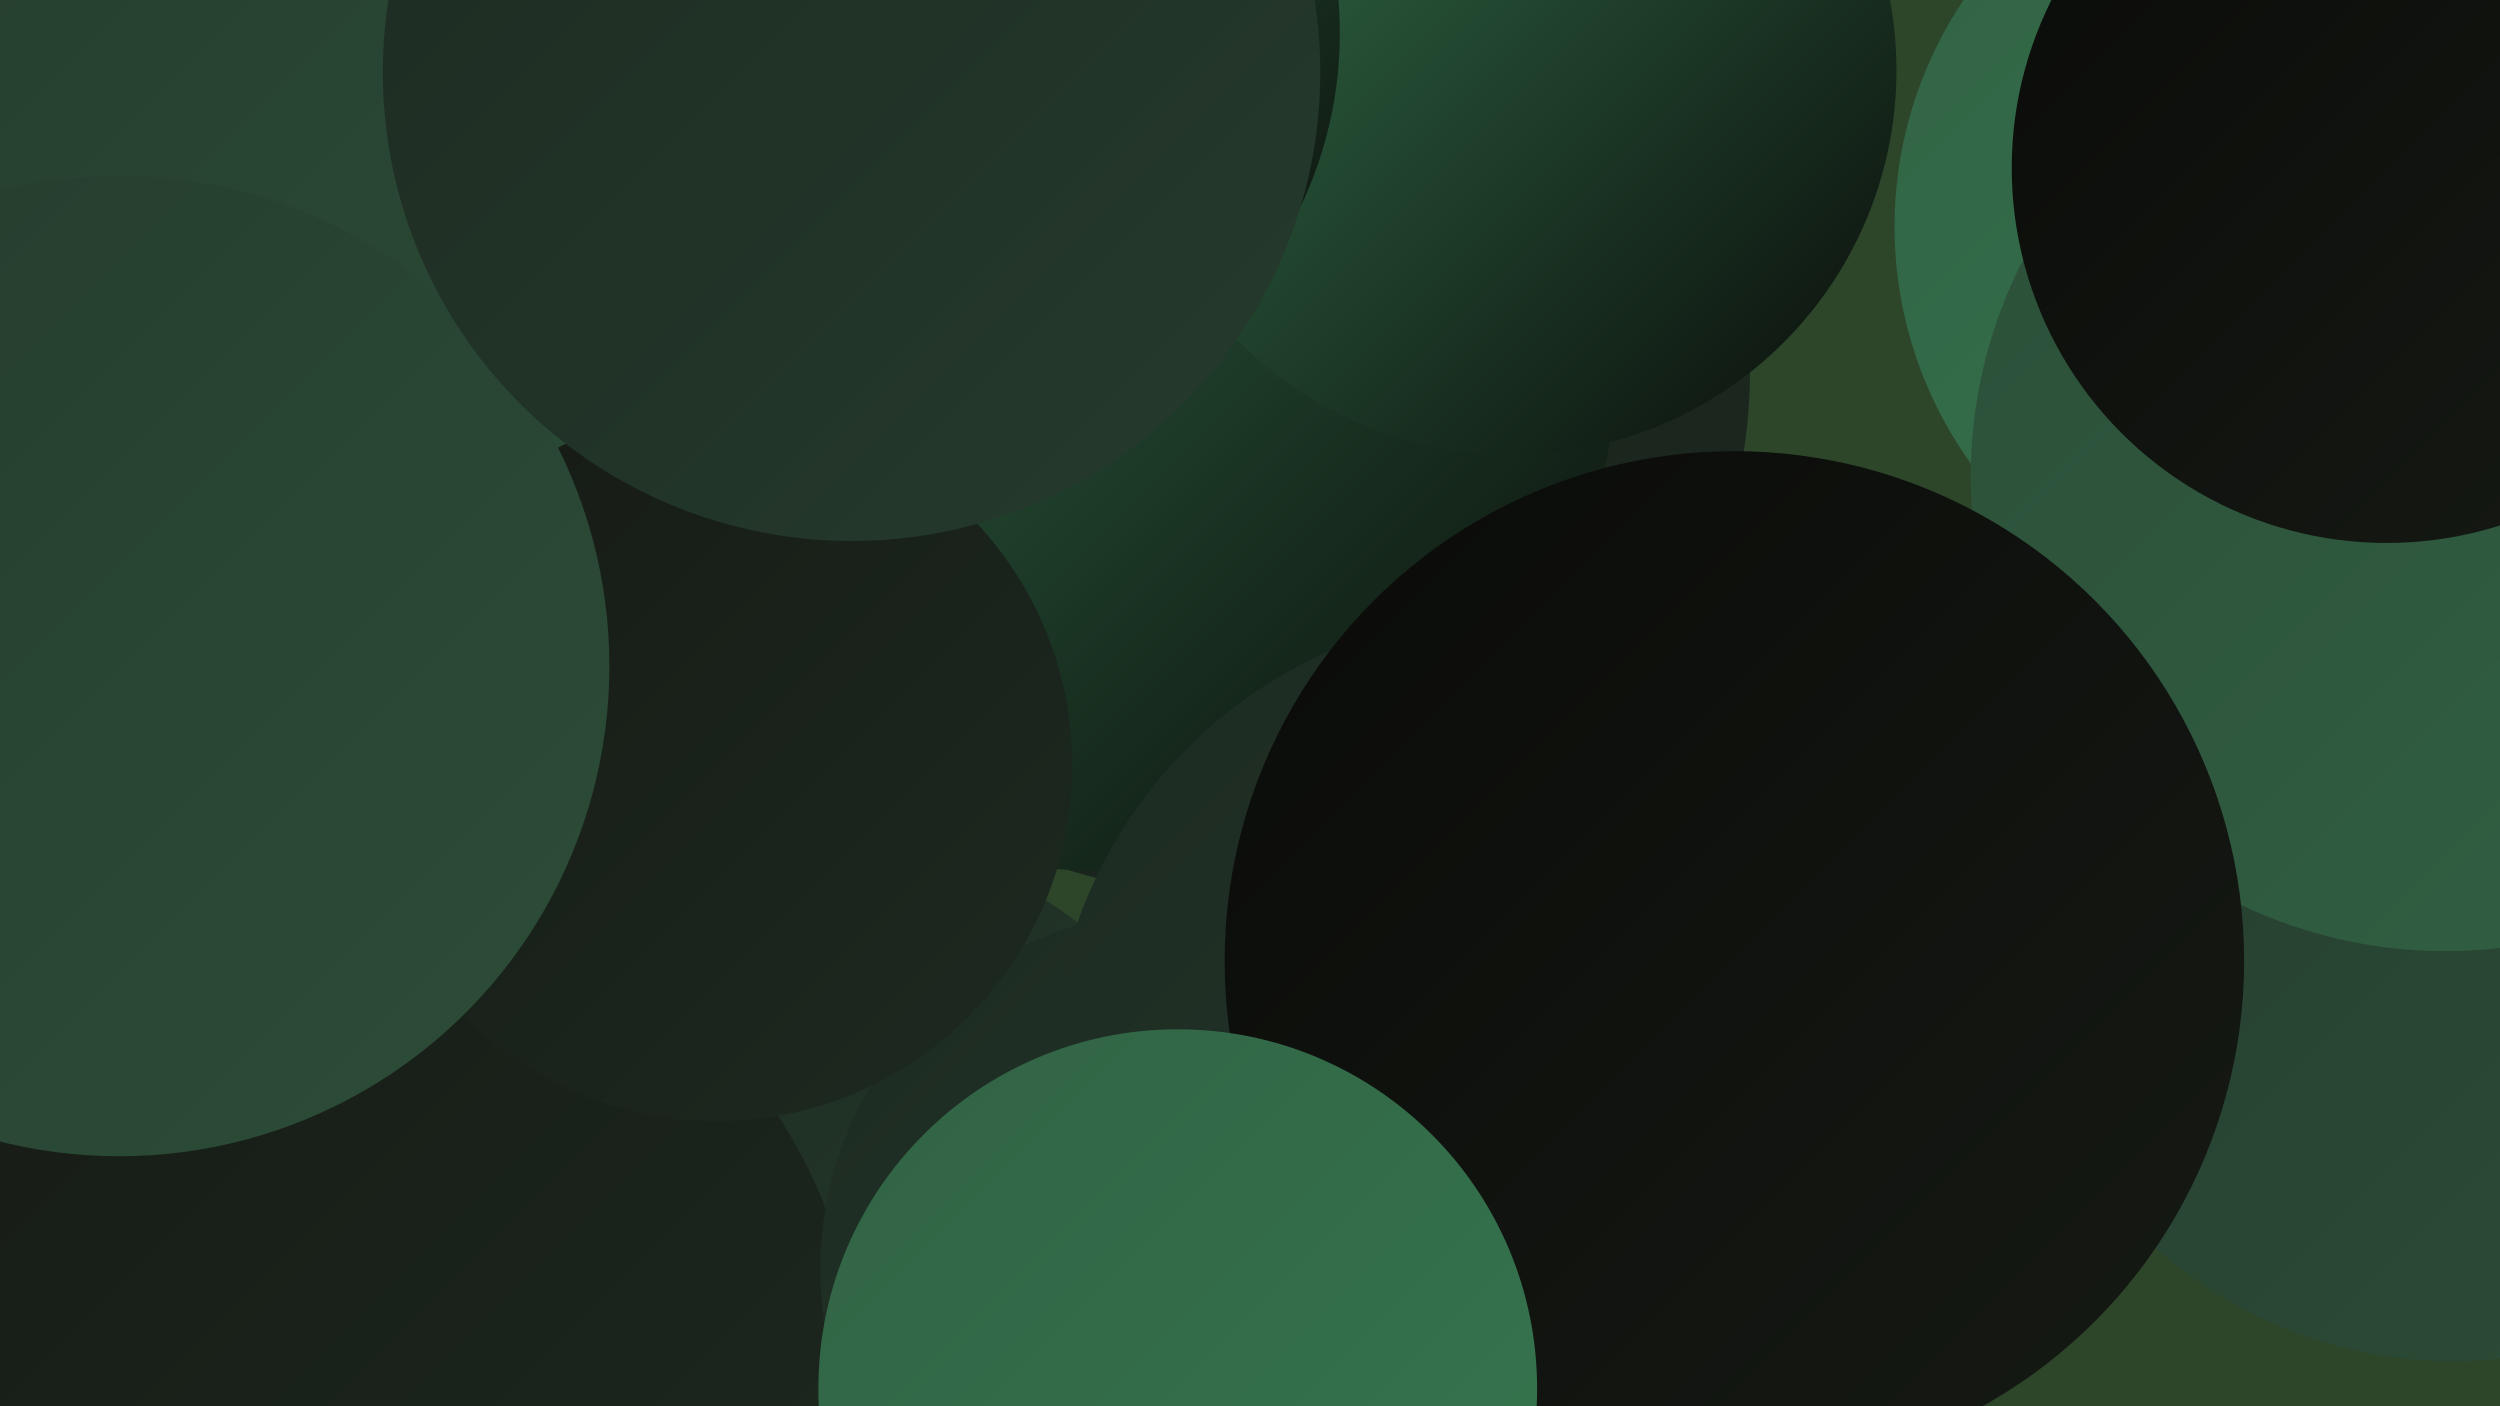 <?xml version="1.0" encoding="UTF-8"?><svg width="1280" height="720" xmlns="http://www.w3.org/2000/svg"><defs><linearGradient id="grad0" x1="0%" y1="0%" x2="100%" y2="100%"><stop offset="0%" style="stop-color:#0a0b09;stop-opacity:1" /><stop offset="100%" style="stop-color:#161a14;stop-opacity:1" /></linearGradient><linearGradient id="grad1" x1="0%" y1="0%" x2="100%" y2="100%"><stop offset="0%" style="stop-color:#161a14;stop-opacity:1" /><stop offset="100%" style="stop-color:#1d2a21;stop-opacity:1" /></linearGradient><linearGradient id="grad2" x1="0%" y1="0%" x2="100%" y2="100%"><stop offset="0%" style="stop-color:#1d2a21;stop-opacity:1" /><stop offset="100%" style="stop-color:#253b2d;stop-opacity:1" /></linearGradient><linearGradient id="grad3" x1="0%" y1="0%" x2="100%" y2="100%"><stop offset="0%" style="stop-color:#253b2d;stop-opacity:1" /><stop offset="100%" style="stop-color:#2c4e38;stop-opacity:1" /></linearGradient><linearGradient id="grad4" x1="0%" y1="0%" x2="100%" y2="100%"><stop offset="0%" style="stop-color:#2c4e38;stop-opacity:1" /><stop offset="100%" style="stop-color:#316244;stop-opacity:1" /></linearGradient><linearGradient id="grad5" x1="0%" y1="0%" x2="100%" y2="100%"><stop offset="0%" style="stop-color:#316244;stop-opacity:1" /><stop offset="100%" style="stop-color:#35774f;stop-opacity:1" /></linearGradient><linearGradient id="grad6" x1="0%" y1="0%" x2="100%" y2="100%"><stop offset="0%" style="stop-color:#35774f;stop-opacity:1" /><stop offset="100%" style="stop-color:#0a0b09;stop-opacity:1" /></linearGradient></defs><rect width="1280" height="720" fill="#2d4529" /><circle cx="628" cy="190" r="268" fill="url(#grad1)" /><circle cx="1178" cy="116" r="208" fill="url(#grad5)" /><circle cx="384" cy="694" r="278" fill="url(#grad2)" /><circle cx="170" cy="719" r="272" fill="url(#grad1)" /><circle cx="604" cy="650" r="184" fill="url(#grad2)" /><circle cx="120" cy="218" r="240" fill="url(#grad2)" /><circle cx="1256" cy="468" r="229" fill="url(#grad3)" /><circle cx="540" cy="140" r="188" fill="url(#grad2)" /><circle cx="564" cy="182" r="264" fill="url(#grad6)" /><circle cx="774" cy="36" r="197" fill="url(#grad6)" /><circle cx="777" cy="552" r="239" fill="url(#grad2)" /><circle cx="1252" cy="244" r="243" fill="url(#grad4)" /><circle cx="480" cy="17" r="206" fill="url(#grad6)" /><circle cx="248" cy="1" r="283" fill="url(#grad3)" /><circle cx="367" cy="392" r="182" fill="url(#grad1)" /><circle cx="888" cy="492" r="261" fill="url(#grad0)" /><circle cx="61" cy="341" r="251" fill="url(#grad3)" /><circle cx="436" cy="37" r="240" fill="url(#grad2)" /><circle cx="603" cy="711" r="184" fill="url(#grad5)" /><circle cx="1222" cy="86" r="192" fill="url(#grad0)" /></svg>